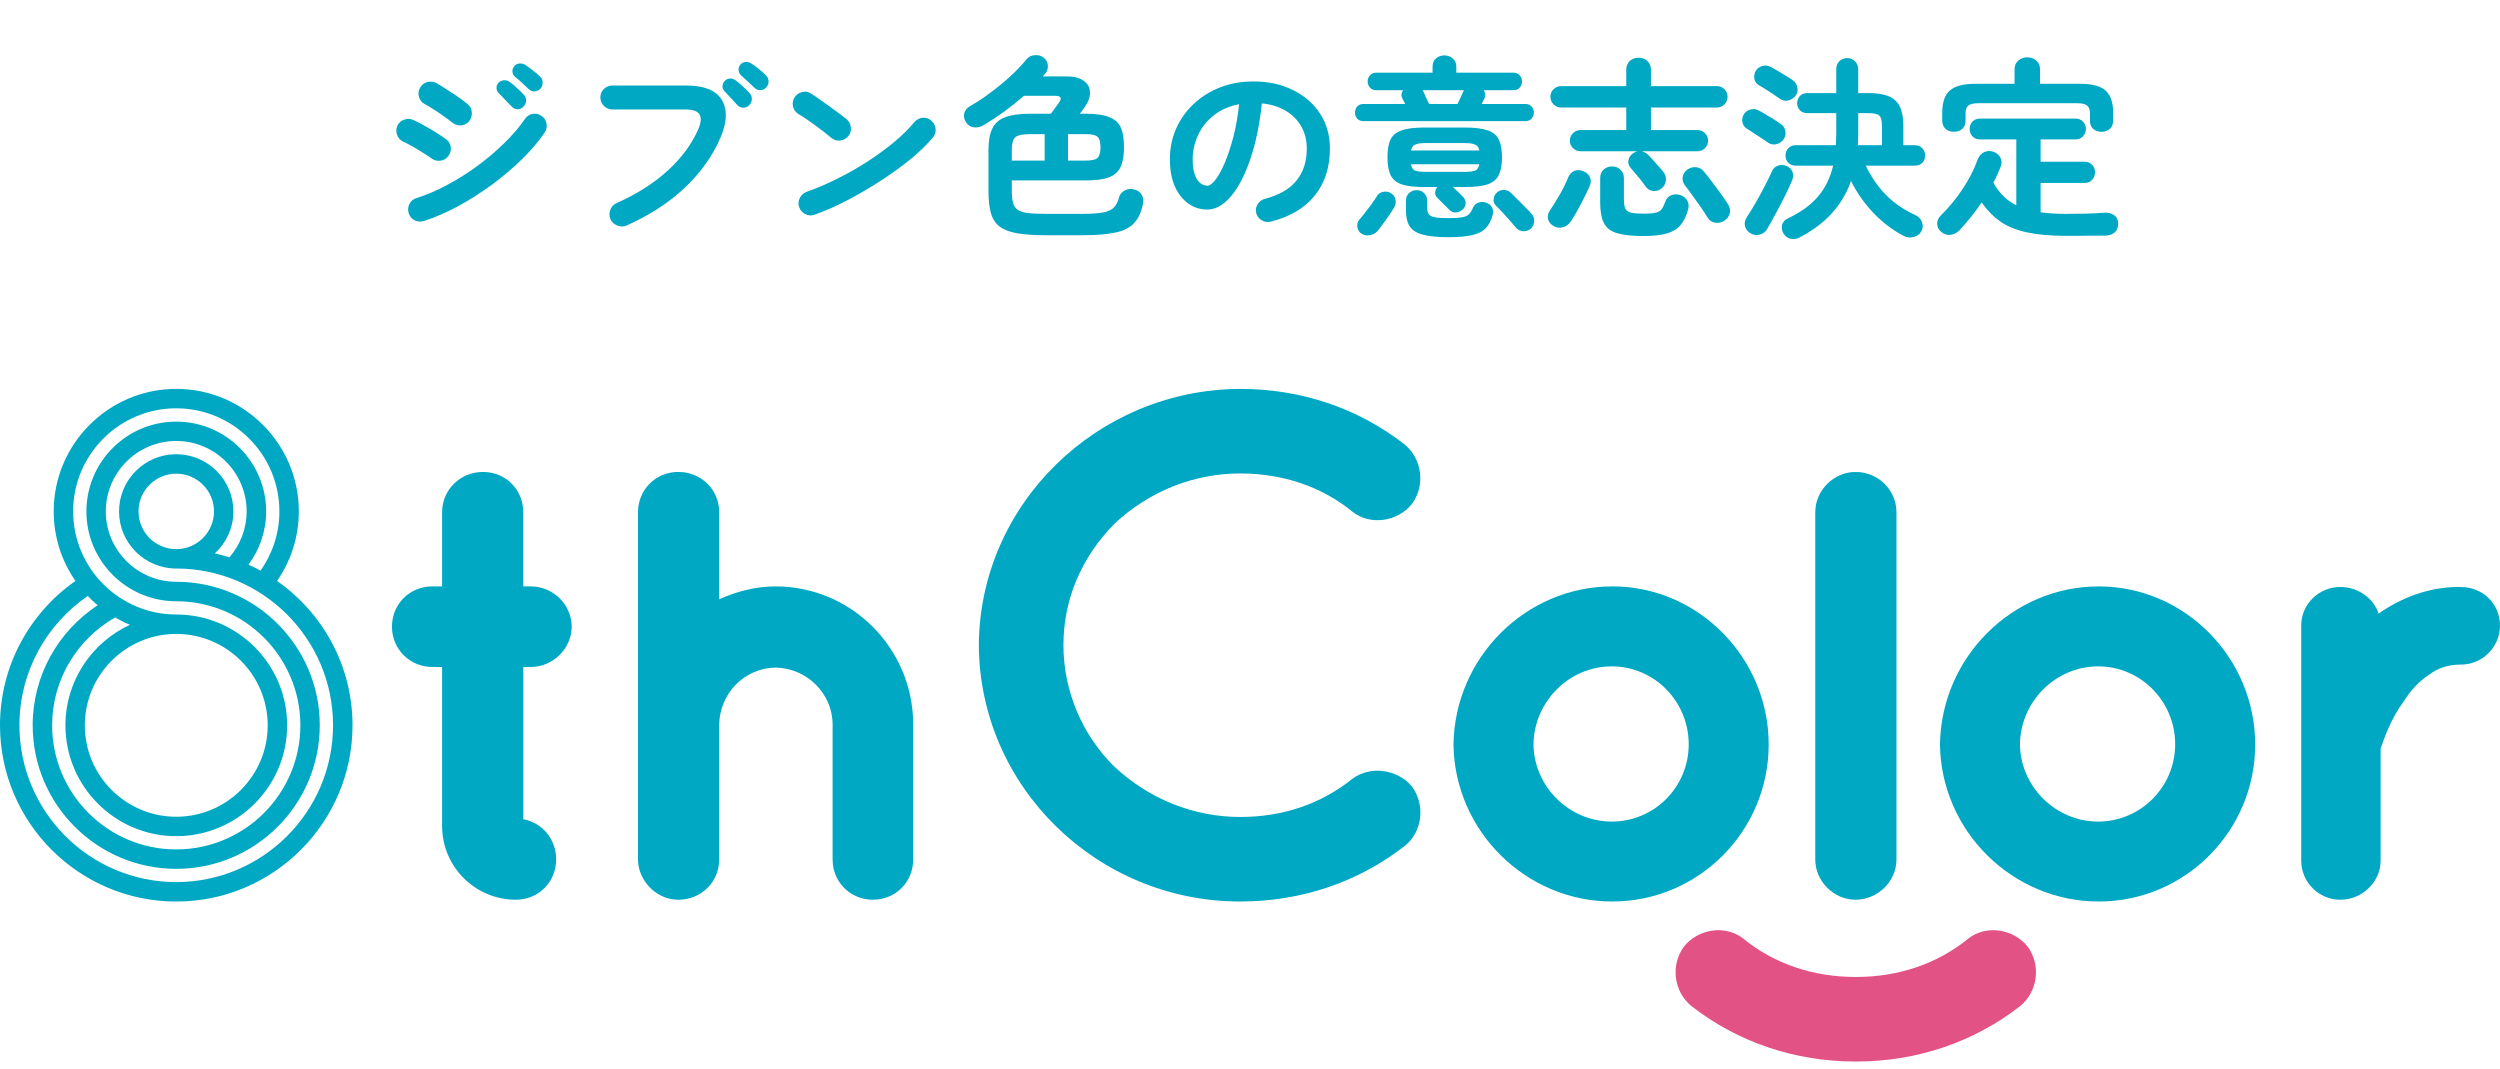 <svg width="180" height="77" viewBox="0 0 180 77" fill="none" xmlns="http://www.w3.org/2000/svg">
<path d="M133.619 70.342C136.707 70.342 139.507 69.386 141.721 67.575C142.99 66.581 144.948 66.848 145.998 68.164C146.962 69.503 146.728 71.376 145.46 72.433C142.097 75.049 138.002 76.431 133.617 76.431C129.231 76.431 125.139 75.049 121.774 72.433C120.505 71.379 120.271 69.503 121.235 68.164C122.288 66.848 124.243 66.581 125.512 67.575C127.723 69.386 130.526 70.342 133.614 70.342H133.619Z" fill="#E35285"/>
<path d="M38.215 42.221H37.676V36.88C37.676 35.253 36.403 33.98 34.775 33.98C33.147 33.98 31.831 35.253 31.831 36.88V42.221H31.122C29.494 42.221 28.221 43.494 28.221 45.121C28.221 46.749 29.521 48.022 31.122 48.022H31.831V59.475C31.831 62.402 34.213 64.781 37.141 64.781C38.769 64.781 40.042 63.508 40.042 61.88C40.042 60.415 39.041 59.233 37.679 58.985V48.022H38.217C39.813 48.022 41.161 46.693 41.161 45.121C41.161 43.55 39.84 42.221 38.217 42.221" fill="#00A8C3"/>
<path d="M55.844 42.221C54.515 42.221 53.151 42.532 51.781 43.145V36.88C51.781 35.253 50.489 33.98 48.837 33.98C47.185 33.98 45.936 35.282 45.936 36.88V61.88C45.936 62.101 45.968 62.341 46.045 62.639C46.429 63.902 47.577 64.781 48.837 64.781C50.489 64.781 51.781 63.508 51.781 61.88V52.177C51.821 49.908 53.609 48.102 55.834 48.065C58.101 48.102 59.948 49.942 59.948 52.169V61.88C59.948 63.508 61.221 64.781 62.849 64.781C64.477 64.781 65.751 63.508 65.751 61.88V52.169C65.751 46.682 61.306 42.221 55.842 42.221" fill="#00A8C3"/>
<path d="M97.395 56.058C95.101 57.893 92.375 58.822 89.295 58.822C85.949 58.822 82.733 57.536 80.239 55.2C77.908 52.92 76.568 49.732 76.568 46.453C76.568 43.174 77.839 40.159 80.237 37.711C82.733 35.375 85.949 34.089 89.295 34.089C92.383 34.089 95.183 35.045 97.395 36.856C98.663 37.847 100.621 37.581 101.671 36.268C102.636 34.928 102.401 33.055 101.133 32.001C97.773 29.382 93.678 28 89.293 28C78.968 28.051 70.528 36.332 70.477 46.453C70.528 56.63 78.971 64.909 89.295 64.909C93.678 64.909 97.773 63.526 101.138 60.911C102.406 59.907 102.646 57.994 101.668 56.636C100.624 55.381 98.668 55.115 97.395 56.058Z" fill="#00A8C3"/>
<path d="M133.601 33.98C132.029 33.98 130.699 35.309 130.699 36.88V61.88C130.699 63.452 132.029 64.781 133.601 64.781C135.173 64.781 136.545 63.481 136.545 61.88V36.88C136.545 35.279 135.223 33.98 133.601 33.98Z" fill="#00A8C3"/>
<path d="M177.197 42.263C175.257 42.226 173.265 42.833 171.458 44.04C171.397 44.085 171.333 44.133 171.266 44.186C170.891 43.073 169.793 42.263 168.503 42.263C166.95 42.263 165.687 43.507 165.687 45.033V61.965C165.687 63.518 166.95 64.781 168.503 64.781C170.057 64.781 171.405 63.518 171.405 61.965V53.892L171.439 53.796C171.677 53.117 172.169 51.7 173.059 50.515L173.083 50.48C173.608 49.649 174.218 49.013 174.892 48.584L174.932 48.557C175.553 48.083 176.289 47.851 177.184 47.851C178.737 47.851 180 46.589 180 45.036C180 43.483 178.764 42.266 177.194 42.266" fill="#00A8C3"/>
<path d="M116.08 42.221C109.864 42.221 104.738 47.324 104.65 53.613C104.738 59.84 109.864 64.909 116.08 64.909C122.296 64.909 127.345 59.837 127.345 53.605C127.345 47.372 122.29 42.218 116.08 42.218M110.41 53.597C110.453 50.499 112.981 47.979 116.045 47.979C119.109 47.979 121.587 50.496 121.587 53.589C121.587 56.681 119.101 59.153 116.045 59.153C112.989 59.153 110.453 56.654 110.41 53.597Z" fill="#00A8C3"/>
<path d="M151.108 42.221C144.892 42.221 139.763 47.324 139.678 53.613C139.763 59.84 144.892 64.909 151.108 64.909C157.324 64.909 162.373 59.837 162.373 53.607C162.373 47.377 157.318 42.221 151.108 42.221ZM156.612 53.589C156.612 56.657 154.127 59.153 151.071 59.153C148.015 59.153 145.478 56.654 145.436 53.597C145.478 50.499 148.007 47.979 151.071 47.979C154.135 47.979 156.612 50.496 156.612 53.589Z" fill="#00A8C3"/>
<path d="M19.948 41.827C20.934 40.404 21.515 38.681 21.515 36.822C21.515 31.958 17.555 28 12.69 28C7.825 28 3.866 31.958 3.866 36.822C3.866 38.681 4.447 40.404 5.433 41.827C2.15 44.122 0 47.926 0 52.225C0 59.219 5.694 64.911 12.69 64.911C19.687 64.911 25.381 59.219 25.381 52.225C25.381 47.926 23.23 44.122 19.948 41.827ZM5.265 36.822C5.265 32.73 8.595 29.398 12.69 29.398C16.785 29.398 20.116 32.728 20.116 36.822C20.116 38.409 19.61 39.877 18.76 41.086C18.477 40.931 18.187 40.79 17.891 40.657C18.685 39.584 19.162 38.26 19.162 36.824C19.162 33.258 16.258 30.357 12.69 30.357C9.123 30.357 6.221 33.258 6.221 36.824C6.221 40.391 9.123 43.291 12.69 43.291C17.619 43.291 21.626 47.3 21.626 52.225C21.626 57.15 17.617 61.158 12.69 61.158C7.764 61.158 3.754 57.15 3.754 52.225C3.754 48.898 5.587 45.995 8.291 44.458C8.632 44.655 8.987 44.834 9.357 44.985C6.618 46.251 4.711 49.018 4.711 52.225C4.711 56.625 8.291 60.205 12.693 60.205C17.094 60.205 20.675 56.625 20.675 52.225C20.675 47.825 17.094 44.245 12.693 44.245C8.6 44.245 5.267 40.916 5.267 36.822M12.69 45.643C16.319 45.643 19.274 48.594 19.274 52.225C19.274 55.855 16.322 58.806 12.69 58.806C9.059 58.806 6.107 55.855 6.107 52.225C6.107 48.594 9.059 45.643 12.69 45.643ZM12.69 63.51C6.464 63.51 1.399 58.447 1.399 52.222C1.399 48.36 3.352 44.943 6.32 42.908C6.546 43.145 6.781 43.371 7.031 43.579C4.215 45.428 2.353 48.611 2.353 52.222C2.353 57.92 6.989 62.557 12.688 62.557C18.387 62.557 23.023 57.922 23.023 52.222C23.023 46.522 18.387 41.888 12.688 41.888C9.893 41.888 7.617 39.613 7.617 36.819C7.617 34.025 9.893 31.75 12.688 31.75C15.482 31.75 17.758 34.025 17.758 36.819C17.758 38.084 17.289 39.237 16.519 40.127C16.175 40.018 15.823 39.925 15.466 39.845C16.287 39.091 16.804 38.015 16.804 36.819C16.804 34.55 14.958 32.704 12.688 32.704C10.418 32.704 8.571 34.55 8.571 36.819C8.571 39.088 10.418 40.934 12.688 40.934C18.914 40.934 23.979 45.998 23.979 52.222C23.979 58.447 18.914 63.51 12.688 63.51M15.408 36.822C15.408 38.319 14.19 39.538 12.69 39.538C11.19 39.538 9.973 38.321 9.973 36.822C9.973 35.322 11.19 34.105 12.69 34.105C14.19 34.105 15.408 35.322 15.408 36.822Z" fill="#00A8C3"/>
<path d="M30.514 15.916C30.281 15.981 30.057 15.963 29.842 15.86C29.637 15.748 29.497 15.575 29.422 15.342C29.357 15.118 29.375 14.899 29.478 14.684C29.59 14.469 29.758 14.329 29.982 14.264C30.701 14.04 31.433 13.727 32.18 13.326C32.936 12.925 33.664 12.467 34.364 11.954C35.073 11.431 35.722 10.881 36.31 10.302C36.907 9.723 37.402 9.145 37.794 8.566C37.925 8.37 38.107 8.249 38.34 8.202C38.573 8.155 38.788 8.202 38.984 8.342C39.189 8.473 39.311 8.655 39.348 8.888C39.395 9.121 39.353 9.336 39.222 9.532C38.793 10.167 38.247 10.811 37.584 11.464C36.921 12.108 36.193 12.724 35.4 13.312C34.607 13.891 33.79 14.409 32.95 14.866C32.11 15.314 31.298 15.664 30.514 15.916ZM32.516 8.79C32.385 8.678 32.199 8.538 31.956 8.37C31.723 8.202 31.48 8.039 31.228 7.88C30.976 7.712 30.757 7.581 30.57 7.488C30.365 7.376 30.229 7.203 30.164 6.97C30.099 6.737 30.127 6.517 30.248 6.312C30.369 6.097 30.547 5.962 30.78 5.906C31.013 5.85 31.233 5.878 31.438 5.99C31.643 6.102 31.891 6.256 32.18 6.452C32.479 6.639 32.768 6.83 33.048 7.026C33.328 7.222 33.547 7.39 33.706 7.53C33.883 7.689 33.972 7.889 33.972 8.132C33.981 8.375 33.907 8.585 33.748 8.762C33.58 8.939 33.379 9.028 33.146 9.028C32.913 9.028 32.703 8.949 32.516 8.79ZM31.032 11.38C30.901 11.277 30.71 11.151 30.458 11.002C30.215 10.843 29.959 10.689 29.688 10.54C29.427 10.391 29.203 10.274 29.016 10.19C28.801 10.087 28.657 9.919 28.582 9.686C28.507 9.453 28.521 9.233 28.624 9.028C28.736 8.813 28.904 8.673 29.128 8.608C29.361 8.533 29.581 8.547 29.786 8.65C30.01 8.753 30.271 8.888 30.57 9.056C30.878 9.224 31.177 9.401 31.466 9.588C31.755 9.765 31.984 9.919 32.152 10.05C32.339 10.199 32.441 10.395 32.46 10.638C32.479 10.871 32.409 11.081 32.25 11.268C32.101 11.455 31.905 11.557 31.662 11.576C31.429 11.595 31.219 11.529 31.032 11.38ZM37.682 7.684C37.57 7.805 37.425 7.866 37.248 7.866C37.08 7.857 36.94 7.787 36.828 7.656C36.707 7.525 36.557 7.371 36.38 7.194C36.212 7.007 36.053 6.844 35.904 6.704C35.811 6.62 35.759 6.503 35.75 6.354C35.741 6.205 35.792 6.069 35.904 5.948C36.007 5.845 36.133 5.789 36.282 5.78C36.431 5.771 36.567 5.808 36.688 5.892C36.837 5.995 37.01 6.139 37.206 6.326C37.411 6.503 37.579 6.667 37.71 6.816C37.831 6.937 37.887 7.082 37.878 7.25C37.869 7.418 37.803 7.563 37.682 7.684ZM38.06 6.41C37.939 6.289 37.785 6.144 37.598 5.976C37.411 5.799 37.239 5.649 37.08 5.528C36.977 5.444 36.917 5.327 36.898 5.178C36.879 5.029 36.921 4.893 37.024 4.772C37.117 4.651 37.234 4.585 37.374 4.576C37.523 4.557 37.663 4.585 37.794 4.66C37.953 4.753 38.135 4.884 38.34 5.052C38.555 5.211 38.737 5.365 38.886 5.514C39.007 5.626 39.068 5.766 39.068 5.934C39.077 6.102 39.026 6.251 38.914 6.382C38.811 6.503 38.671 6.569 38.494 6.578C38.326 6.587 38.181 6.531 38.06 6.41ZM45.116 16.238C44.901 16.331 44.677 16.331 44.444 16.238C44.22 16.154 44.057 16.005 43.954 15.79C43.861 15.575 43.856 15.351 43.94 15.118C44.024 14.885 44.173 14.721 44.388 14.628C45.853 13.975 47.085 13.191 48.084 12.276C49.083 11.361 49.815 10.367 50.282 9.294C50.478 8.827 50.506 8.477 50.366 8.244C50.226 8.001 49.881 7.88 49.33 7.88H44.094C43.861 7.88 43.655 7.796 43.478 7.628C43.31 7.451 43.226 7.245 43.226 7.012C43.226 6.769 43.31 6.569 43.478 6.41C43.655 6.242 43.861 6.158 44.094 6.158H49.414C50.693 6.158 51.542 6.499 51.962 7.18C52.382 7.861 52.359 8.757 51.892 9.868C51.341 11.175 50.492 12.379 49.344 13.48C48.196 14.572 46.787 15.491 45.116 16.238ZM54.314 6.312C54.193 6.191 54.039 6.046 53.852 5.878C53.665 5.701 53.497 5.547 53.348 5.416C53.255 5.332 53.199 5.215 53.18 5.066C53.161 4.917 53.203 4.781 53.306 4.66C53.399 4.539 53.521 4.473 53.67 4.464C53.819 4.445 53.955 4.478 54.076 4.562C54.235 4.655 54.417 4.786 54.622 4.954C54.837 5.122 55.014 5.281 55.154 5.43C55.275 5.551 55.336 5.696 55.336 5.864C55.345 6.023 55.289 6.167 55.168 6.298C55.065 6.419 54.925 6.485 54.748 6.494C54.58 6.494 54.435 6.433 54.314 6.312ZM53.936 7.586C53.815 7.698 53.665 7.754 53.488 7.754C53.32 7.745 53.18 7.675 53.068 7.544C52.956 7.413 52.811 7.255 52.634 7.068C52.466 6.881 52.312 6.718 52.172 6.578C52.079 6.485 52.027 6.368 52.018 6.228C52.018 6.079 52.074 5.943 52.186 5.822C52.289 5.719 52.41 5.663 52.55 5.654C52.699 5.645 52.835 5.687 52.956 5.78C53.105 5.883 53.278 6.027 53.474 6.214C53.679 6.391 53.847 6.559 53.978 6.718C54.09 6.839 54.141 6.984 54.132 7.152C54.123 7.32 54.057 7.465 53.936 7.586ZM58.668 15.454C58.444 15.538 58.22 15.529 57.996 15.426C57.781 15.323 57.632 15.16 57.548 14.936C57.464 14.712 57.473 14.493 57.576 14.278C57.679 14.054 57.842 13.9 58.066 13.816C58.813 13.555 59.564 13.233 60.32 12.85C61.085 12.467 61.813 12.052 62.504 11.604C63.204 11.147 63.839 10.68 64.408 10.204C64.987 9.719 65.458 9.252 65.822 8.804C65.981 8.617 66.177 8.51 66.41 8.482C66.653 8.454 66.863 8.519 67.04 8.678C67.227 8.827 67.334 9.023 67.362 9.266C67.39 9.499 67.325 9.709 67.166 9.896C66.783 10.363 66.275 10.862 65.64 11.394C65.005 11.917 64.296 12.435 63.512 12.948C62.728 13.461 61.921 13.937 61.09 14.376C60.259 14.815 59.452 15.174 58.668 15.454ZM59.872 9.938C59.517 9.639 59.121 9.331 58.682 9.014C58.243 8.687 57.847 8.421 57.492 8.216C57.287 8.085 57.156 7.908 57.1 7.684C57.044 7.451 57.077 7.231 57.198 7.026C57.329 6.821 57.506 6.69 57.73 6.634C57.963 6.569 58.183 6.601 58.388 6.732C58.64 6.891 58.925 7.087 59.242 7.32C59.569 7.544 59.881 7.768 60.18 7.992C60.488 8.216 60.74 8.407 60.936 8.566C61.123 8.715 61.23 8.911 61.258 9.154C61.295 9.387 61.239 9.597 61.09 9.784C60.941 9.971 60.745 10.083 60.502 10.12C60.269 10.148 60.059 10.087 59.872 9.938ZM75.328 16.938C74.479 16.938 73.783 16.891 73.242 16.798C72.701 16.705 72.276 16.541 71.968 16.308C71.669 16.075 71.459 15.748 71.338 15.328C71.226 14.908 71.17 14.367 71.17 13.704V10.778C71.17 10.134 71.263 9.625 71.45 9.252C71.637 8.869 71.945 8.599 72.374 8.44C72.813 8.272 73.401 8.188 74.138 8.188H75.664C75.757 8.057 75.86 7.917 75.972 7.768C76.084 7.619 76.173 7.497 76.238 7.404C76.481 7.068 76.392 6.9 75.972 6.9H73.718C72.794 7.712 71.819 8.421 70.792 9.028C70.577 9.149 70.353 9.196 70.12 9.168C69.887 9.14 69.705 9.028 69.574 8.832C69.425 8.617 69.373 8.398 69.42 8.174C69.467 7.95 69.616 7.768 69.868 7.628C70.344 7.357 70.829 7.035 71.324 6.662C71.828 6.289 72.304 5.897 72.752 5.486C73.2 5.075 73.573 4.683 73.872 4.31C74.04 4.095 74.25 3.983 74.502 3.974C74.754 3.955 74.964 4.011 75.132 4.142C75.319 4.282 75.421 4.459 75.44 4.674C75.468 4.889 75.417 5.085 75.286 5.262C75.249 5.299 75.211 5.341 75.174 5.388C75.146 5.425 75.118 5.463 75.09 5.5H76.784C77.335 5.5 77.75 5.607 78.03 5.822C78.319 6.027 78.469 6.298 78.478 6.634C78.497 6.961 78.375 7.311 78.114 7.684C77.993 7.871 77.871 8.039 77.75 8.188H78.184C78.903 8.188 79.458 8.267 79.85 8.426C80.251 8.575 80.531 8.823 80.69 9.168C80.849 9.513 80.928 9.985 80.928 10.582C80.928 11.179 80.849 11.655 80.69 12.01C80.531 12.355 80.251 12.607 79.85 12.766C79.458 12.915 78.903 12.99 78.184 12.99H72.85V13.704C72.85 14.068 72.878 14.362 72.934 14.586C72.99 14.81 73.102 14.983 73.27 15.104C73.438 15.216 73.685 15.295 74.012 15.342C74.348 15.379 74.787 15.398 75.328 15.398H77.918C78.609 15.398 79.127 15.361 79.472 15.286C79.827 15.211 80.079 15.085 80.228 14.908C80.387 14.731 80.503 14.493 80.578 14.194C80.634 13.979 80.774 13.816 80.998 13.704C81.231 13.592 81.46 13.573 81.684 13.648C81.927 13.713 82.099 13.839 82.202 14.026C82.314 14.213 82.347 14.423 82.3 14.656C82.188 15.235 81.987 15.687 81.698 16.014C81.418 16.35 80.979 16.588 80.382 16.728C79.785 16.868 78.963 16.938 77.918 16.938H75.328ZM72.85 11.562H75.216V9.658H74.138C73.625 9.658 73.279 9.733 73.102 9.882C72.934 10.031 72.85 10.33 72.85 10.778V11.562ZM76.896 11.562H78.184C78.613 11.562 78.893 11.497 79.024 11.366C79.164 11.235 79.234 10.983 79.234 10.61C79.234 10.227 79.164 9.975 79.024 9.854C78.893 9.723 78.613 9.658 78.184 9.658H76.896V11.562ZM91.498 15.958C91.265 16.014 91.045 15.981 90.84 15.86C90.635 15.739 90.504 15.566 90.448 15.342C90.392 15.118 90.425 14.908 90.546 14.712C90.667 14.507 90.84 14.376 91.064 14.32C92.1 14.049 92.861 13.611 93.346 13.004C93.841 12.397 94.088 11.627 94.088 10.694C94.088 10.106 93.957 9.579 93.696 9.112C93.435 8.645 93.061 8.267 92.576 7.978C92.1 7.689 91.526 7.511 90.854 7.446C90.686 9.014 90.401 10.372 90 11.52C89.608 12.659 89.141 13.541 88.6 14.166C88.068 14.782 87.508 15.09 86.92 15.09C86.425 15.09 85.973 14.945 85.562 14.656C85.151 14.367 84.825 13.951 84.582 13.41C84.349 12.869 84.232 12.22 84.232 11.464C84.232 10.689 84.377 9.966 84.666 9.294C84.965 8.613 85.385 8.015 85.926 7.502C86.467 6.989 87.102 6.587 87.83 6.298C88.567 6.009 89.375 5.864 90.252 5.864C91.316 5.864 92.259 6.069 93.08 6.48C93.911 6.881 94.564 7.446 95.04 8.174C95.516 8.893 95.754 9.733 95.754 10.694C95.754 12.047 95.39 13.177 94.662 14.082C93.943 14.978 92.889 15.603 91.498 15.958ZM86.934 13.368C87.102 13.368 87.293 13.228 87.508 12.948C87.732 12.659 87.956 12.253 88.18 11.73C88.404 11.207 88.609 10.591 88.796 9.882C88.983 9.163 89.123 8.37 89.216 7.502C88.488 7.642 87.877 7.913 87.382 8.314C86.887 8.706 86.514 9.177 86.262 9.728C86.01 10.269 85.879 10.839 85.87 11.436C85.87 12.071 85.968 12.551 86.164 12.878C86.369 13.205 86.626 13.368 86.934 13.368ZM98.162 8.72C97.975 8.72 97.826 8.659 97.714 8.538C97.611 8.417 97.56 8.272 97.56 8.104C97.56 7.936 97.611 7.791 97.714 7.67C97.826 7.549 97.975 7.488 98.162 7.488H101.172L100.976 7.096C100.92 6.993 100.897 6.891 100.906 6.788C100.925 6.676 100.962 6.578 101.018 6.494H99.086C98.899 6.494 98.75 6.433 98.638 6.312C98.526 6.181 98.47 6.032 98.47 5.864C98.47 5.696 98.526 5.551 98.638 5.43C98.75 5.299 98.899 5.234 99.086 5.234H103.146V4.786C103.146 4.543 103.225 4.352 103.384 4.212C103.552 4.063 103.753 3.988 103.986 3.988C104.229 3.988 104.434 4.063 104.602 4.212C104.77 4.352 104.854 4.543 104.854 4.786V5.234H108.97C109.166 5.234 109.315 5.299 109.418 5.43C109.53 5.551 109.586 5.696 109.586 5.864C109.586 6.032 109.53 6.181 109.418 6.312C109.315 6.433 109.166 6.494 108.97 6.494H106.842C106.889 6.578 106.917 6.671 106.926 6.774C106.945 6.877 106.931 6.979 106.884 7.082C106.856 7.129 106.823 7.189 106.786 7.264C106.758 7.339 106.721 7.413 106.674 7.488H109.838C110.025 7.488 110.169 7.549 110.272 7.67C110.384 7.791 110.44 7.936 110.44 8.104C110.44 8.272 110.384 8.417 110.272 8.538C110.169 8.659 110.025 8.72 109.838 8.72H98.162ZM105.274 15.118C105.125 15.239 104.957 15.3 104.77 15.3C104.593 15.291 104.439 15.211 104.308 15.062C104.261 15.006 104.182 14.927 104.07 14.824C103.958 14.712 103.846 14.6 103.734 14.488C103.631 14.376 103.552 14.297 103.496 14.25C103.384 14.147 103.328 14.021 103.328 13.872C103.337 13.723 103.389 13.587 103.482 13.466H102.544C101.835 13.466 101.289 13.401 100.906 13.27C100.523 13.13 100.257 12.901 100.108 12.584C99.968 12.267 99.898 11.847 99.898 11.324C99.898 10.792 99.968 10.372 100.108 10.064C100.257 9.747 100.523 9.523 100.906 9.392C101.289 9.252 101.835 9.182 102.544 9.182H105.47C106.189 9.182 106.739 9.252 107.122 9.392C107.505 9.523 107.771 9.747 107.92 10.064C108.069 10.372 108.144 10.792 108.144 11.324C108.144 11.847 108.069 12.267 107.92 12.584C107.771 12.901 107.505 13.13 107.122 13.27C106.739 13.401 106.189 13.466 105.47 13.466H104.616C104.719 13.559 104.849 13.685 105.008 13.844C105.167 14.003 105.279 14.115 105.344 14.18C105.475 14.32 105.535 14.479 105.526 14.656C105.517 14.833 105.433 14.987 105.274 15.118ZM104.294 17.078C103.51 17.078 102.894 17.017 102.446 16.896C102.007 16.784 101.695 16.588 101.508 16.308C101.321 16.028 101.228 15.636 101.228 15.132V14.46C101.228 14.227 101.303 14.04 101.452 13.9C101.611 13.76 101.793 13.69 101.998 13.69C102.213 13.69 102.39 13.76 102.53 13.9C102.679 14.04 102.754 14.227 102.754 14.46V14.88C102.754 15.104 102.787 15.277 102.852 15.398C102.917 15.51 103.057 15.589 103.272 15.636C103.496 15.683 103.837 15.706 104.294 15.706C104.705 15.706 105.022 15.687 105.246 15.65C105.47 15.613 105.638 15.543 105.75 15.44C105.862 15.337 105.96 15.183 106.044 14.978C106.119 14.791 106.245 14.665 106.422 14.6C106.599 14.525 106.786 14.521 106.982 14.586C107.187 14.651 107.332 14.763 107.416 14.922C107.509 15.081 107.528 15.263 107.472 15.468C107.369 15.869 107.206 16.187 106.982 16.42C106.758 16.663 106.431 16.831 106.002 16.924C105.582 17.027 105.013 17.078 104.294 17.078ZM98.008 16.812C97.849 16.7 97.756 16.541 97.728 16.336C97.7 16.14 97.747 15.967 97.868 15.818C97.98 15.697 98.115 15.533 98.274 15.328C98.442 15.113 98.605 14.899 98.764 14.684C98.923 14.46 99.044 14.278 99.128 14.138C99.231 13.961 99.38 13.853 99.576 13.816C99.772 13.769 99.959 13.797 100.136 13.9C100.323 14.012 100.435 14.166 100.472 14.362C100.519 14.558 100.491 14.745 100.388 14.922C100.295 15.09 100.169 15.286 100.01 15.51C99.861 15.734 99.707 15.949 99.548 16.154C99.399 16.359 99.273 16.523 99.17 16.644C99.021 16.812 98.834 16.91 98.61 16.938C98.395 16.975 98.195 16.933 98.008 16.812ZM110.188 16.49C110.029 16.611 109.847 16.663 109.642 16.644C109.437 16.625 109.269 16.537 109.138 16.378C109.035 16.247 108.895 16.084 108.718 15.888C108.541 15.683 108.359 15.482 108.172 15.286C107.985 15.081 107.831 14.922 107.71 14.81C107.579 14.679 107.523 14.521 107.542 14.334C107.561 14.147 107.635 13.993 107.766 13.872C107.906 13.741 108.074 13.676 108.27 13.676C108.466 13.676 108.639 13.746 108.788 13.886C108.909 13.998 109.063 14.152 109.25 14.348C109.446 14.544 109.642 14.74 109.838 14.936C110.034 15.132 110.183 15.291 110.286 15.412C110.426 15.571 110.482 15.757 110.454 15.972C110.435 16.187 110.347 16.359 110.188 16.49ZM102.642 12.374H105.456C105.82 12.374 106.077 12.341 106.226 12.276C106.375 12.211 106.469 12.061 106.506 11.828H101.592C101.629 12.061 101.723 12.211 101.872 12.276C102.021 12.341 102.278 12.374 102.642 12.374ZM102.894 7.488H104.938C105.003 7.357 105.083 7.194 105.176 6.998C105.269 6.802 105.339 6.643 105.386 6.522L105.414 6.494H102.432C102.441 6.503 102.446 6.513 102.446 6.522C102.446 6.522 102.451 6.527 102.46 6.536C102.516 6.657 102.586 6.816 102.67 7.012C102.763 7.199 102.838 7.357 102.894 7.488ZM101.592 10.834H106.506C106.469 10.619 106.371 10.479 106.212 10.414C106.063 10.339 105.811 10.302 105.456 10.302H102.642C102.287 10.302 102.035 10.339 101.886 10.414C101.737 10.479 101.639 10.619 101.592 10.834ZM119.596 13.592C119.4 13.732 119.195 13.783 118.98 13.746C118.765 13.709 118.588 13.587 118.448 13.382C118.308 13.167 118.14 12.948 117.944 12.724C117.757 12.5 117.58 12.29 117.412 12.094C117.272 11.935 117.216 11.753 117.244 11.548C117.281 11.343 117.384 11.179 117.552 11.058C117.664 10.974 117.776 10.918 117.888 10.89H113.8C113.595 10.89 113.413 10.815 113.254 10.666C113.105 10.517 113.03 10.339 113.03 10.134C113.03 9.919 113.105 9.737 113.254 9.588C113.413 9.439 113.595 9.364 113.8 9.364H117.09V7.74H112.4C112.195 7.74 112.013 7.665 111.854 7.516C111.705 7.367 111.63 7.185 111.63 6.97C111.63 6.755 111.705 6.573 111.854 6.424C112.013 6.275 112.195 6.2 112.4 6.2H117.09V5.038C117.09 4.767 117.174 4.553 117.342 4.394C117.51 4.235 117.72 4.156 117.972 4.156C118.233 4.156 118.448 4.235 118.616 4.394C118.784 4.553 118.868 4.767 118.868 5.038V6.2H123.614C123.829 6.2 124.011 6.275 124.16 6.424C124.309 6.573 124.384 6.755 124.384 6.97C124.384 7.185 124.309 7.367 124.16 7.516C124.011 7.665 123.829 7.74 123.614 7.74H118.868V9.364H122.214C122.429 9.364 122.611 9.439 122.76 9.588C122.909 9.737 122.984 9.919 122.984 10.134C122.984 10.339 122.909 10.517 122.76 10.666C122.611 10.815 122.429 10.89 122.214 10.89H118.21C118.387 10.937 118.541 11.025 118.672 11.156C118.84 11.324 119.036 11.539 119.26 11.8C119.493 12.052 119.671 12.257 119.792 12.416C119.932 12.621 119.979 12.836 119.932 13.06C119.895 13.284 119.783 13.461 119.596 13.592ZM118.308 16.994C117.496 16.994 116.866 16.924 116.418 16.784C115.97 16.653 115.657 16.411 115.48 16.056C115.303 15.711 115.214 15.221 115.214 14.586V12.822C115.214 12.561 115.298 12.355 115.466 12.206C115.634 12.057 115.835 11.982 116.068 11.982C116.311 11.982 116.511 12.061 116.67 12.22C116.838 12.369 116.922 12.57 116.922 12.822V14.362C116.922 14.651 116.955 14.871 117.02 15.02C117.095 15.16 117.235 15.258 117.44 15.314C117.645 15.361 117.949 15.384 118.35 15.384C118.742 15.384 119.031 15.361 119.218 15.314C119.405 15.267 119.545 15.183 119.638 15.062C119.731 14.931 119.82 14.749 119.904 14.516C119.979 14.292 120.123 14.138 120.338 14.054C120.562 13.97 120.786 13.97 121.01 14.054C121.243 14.147 121.407 14.287 121.5 14.474C121.593 14.651 121.607 14.857 121.542 15.09C121.411 15.566 121.229 15.939 120.996 16.21C120.763 16.49 120.431 16.691 120.002 16.812C119.582 16.933 119.017 16.994 118.308 16.994ZM124.118 15.916C123.903 16.037 123.684 16.075 123.46 16.028C123.236 15.991 123.059 15.86 122.928 15.636C122.807 15.431 122.648 15.188 122.452 14.908C122.256 14.628 122.055 14.348 121.85 14.068C121.654 13.788 121.477 13.55 121.318 13.354C121.178 13.167 121.122 12.967 121.15 12.752C121.187 12.537 121.295 12.36 121.472 12.22C121.668 12.08 121.878 12.019 122.102 12.038C122.335 12.057 122.527 12.159 122.676 12.346C122.844 12.542 123.035 12.785 123.25 13.074C123.474 13.363 123.689 13.653 123.894 13.942C124.109 14.231 124.281 14.483 124.412 14.698C124.561 14.922 124.603 15.151 124.538 15.384C124.473 15.608 124.333 15.785 124.118 15.916ZM111.868 16.28C111.663 16.168 111.527 16.005 111.462 15.79C111.406 15.575 111.448 15.365 111.588 15.16C111.812 14.833 112.05 14.451 112.302 14.012C112.554 13.573 112.755 13.163 112.904 12.78C113.007 12.547 113.156 12.388 113.352 12.304C113.557 12.22 113.777 12.229 114.01 12.332C114.225 12.416 114.379 12.556 114.472 12.752C114.565 12.939 114.561 13.153 114.458 13.396C114.337 13.667 114.197 13.961 114.038 14.278C113.879 14.595 113.716 14.903 113.548 15.202C113.389 15.491 113.235 15.743 113.086 15.958C112.937 16.173 112.75 16.308 112.526 16.364C112.311 16.429 112.092 16.401 111.868 16.28ZM129.578 17.092C129.373 17.204 129.153 17.237 128.92 17.19C128.696 17.143 128.519 17.003 128.388 16.77C128.285 16.565 128.262 16.359 128.318 16.154C128.383 15.958 128.533 15.809 128.766 15.706C129.681 15.267 130.395 14.745 130.908 14.138C131.421 13.531 131.781 12.794 131.986 11.926H129.298C129.074 11.926 128.892 11.856 128.752 11.716C128.621 11.576 128.556 11.403 128.556 11.198C128.556 10.993 128.621 10.82 128.752 10.68C128.892 10.531 129.074 10.456 129.298 10.456H132.182C132.191 10.325 132.196 10.195 132.196 10.064C132.205 9.924 132.21 9.779 132.21 9.63V8.146H130.124C129.9 8.146 129.723 8.076 129.592 7.936C129.461 7.796 129.396 7.628 129.396 7.432C129.396 7.227 129.461 7.054 129.592 6.914C129.723 6.774 129.9 6.704 130.124 6.704H132.21V4.996C132.21 4.753 132.285 4.557 132.434 4.408C132.593 4.259 132.779 4.184 132.994 4.184C133.218 4.184 133.405 4.259 133.554 4.408C133.713 4.557 133.792 4.753 133.792 4.996V6.704H134.576C135.463 6.704 136.093 6.881 136.466 7.236C136.849 7.581 137.04 8.188 137.04 9.056V10.456H137.88C138.104 10.456 138.281 10.531 138.412 10.68C138.543 10.82 138.608 10.993 138.608 11.198C138.608 11.403 138.543 11.576 138.412 11.716C138.281 11.856 138.104 11.926 137.88 11.926H134.338C134.693 12.682 135.155 13.363 135.724 13.97C136.303 14.577 137.026 15.081 137.894 15.482C138.146 15.594 138.309 15.767 138.384 16C138.468 16.224 138.454 16.439 138.342 16.644C138.221 16.868 138.034 17.008 137.782 17.064C137.539 17.129 137.306 17.106 137.082 16.994C136.289 16.583 135.556 16.028 134.884 15.328C134.221 14.628 133.685 13.863 133.274 13.032C132.975 13.881 132.523 14.647 131.916 15.328C131.319 16 130.539 16.588 129.578 17.092ZM125.994 16.77C125.789 16.63 125.667 16.453 125.63 16.238C125.593 16.023 125.644 15.818 125.784 15.622C125.98 15.323 126.19 14.978 126.414 14.586C126.647 14.185 126.867 13.783 127.072 13.382C127.287 12.971 127.459 12.617 127.59 12.318C127.674 12.122 127.819 11.991 128.024 11.926C128.229 11.851 128.435 11.861 128.64 11.954C128.855 12.047 128.995 12.192 129.06 12.388C129.135 12.575 129.121 12.785 129.018 13.018C128.887 13.335 128.715 13.709 128.5 14.138C128.295 14.558 128.075 14.978 127.842 15.398C127.618 15.818 127.413 16.187 127.226 16.504C127.105 16.709 126.923 16.84 126.68 16.896C126.447 16.961 126.218 16.919 125.994 16.77ZM127.282 10.26C127.17 10.176 127.021 10.073 126.834 9.952C126.657 9.831 126.47 9.709 126.274 9.588C126.087 9.457 125.929 9.355 125.798 9.28C125.621 9.177 125.509 9.028 125.462 8.832C125.415 8.636 125.439 8.449 125.532 8.272C125.635 8.085 125.789 7.959 125.994 7.894C126.209 7.829 126.419 7.847 126.624 7.95C126.755 8.015 126.918 8.109 127.114 8.23C127.319 8.351 127.52 8.473 127.716 8.594C127.912 8.715 128.066 8.818 128.178 8.902C128.374 9.023 128.495 9.196 128.542 9.42C128.589 9.644 128.547 9.849 128.416 10.036C128.285 10.213 128.108 10.33 127.884 10.386C127.669 10.433 127.469 10.391 127.282 10.26ZM128.15 7.11C128.038 7.026 127.889 6.923 127.702 6.802C127.515 6.681 127.329 6.559 127.142 6.438C126.955 6.317 126.792 6.219 126.652 6.144C126.475 6.041 126.363 5.892 126.316 5.696C126.279 5.5 126.307 5.309 126.4 5.122C126.503 4.945 126.657 4.823 126.862 4.758C127.077 4.693 127.282 4.711 127.478 4.814C127.618 4.879 127.786 4.973 127.982 5.094C128.187 5.215 128.388 5.337 128.584 5.458C128.78 5.57 128.934 5.668 129.046 5.752C129.242 5.883 129.363 6.06 129.41 6.284C129.457 6.499 129.415 6.699 129.284 6.886C129.153 7.063 128.976 7.18 128.752 7.236C128.537 7.283 128.337 7.241 128.15 7.11ZM133.764 10.456H135.5V9.07C135.5 8.697 135.439 8.449 135.318 8.328C135.197 8.207 134.931 8.146 134.52 8.146H133.792V9.63C133.792 9.77 133.787 9.91 133.778 10.05C133.778 10.19 133.773 10.325 133.764 10.456ZM148.73 16.98C147.629 16.98 146.695 16.896 145.93 16.728C145.165 16.56 144.525 16.299 144.012 15.944C143.499 15.58 143.055 15.123 142.682 14.572C142.169 15.328 141.627 16.005 141.058 16.602C140.881 16.779 140.671 16.882 140.428 16.91C140.185 16.938 139.961 16.863 139.756 16.686C139.569 16.527 139.476 16.331 139.476 16.098C139.485 15.874 139.569 15.683 139.728 15.524C140.335 14.927 140.862 14.287 141.31 13.606C141.767 12.925 142.131 12.211 142.402 11.464C142.505 11.212 142.663 11.039 142.878 10.946C143.093 10.853 143.317 10.848 143.55 10.932C143.783 11.025 143.947 11.175 144.04 11.38C144.133 11.576 144.133 11.791 144.04 12.024C143.965 12.201 143.886 12.388 143.802 12.584C143.718 12.771 143.625 12.957 143.522 13.144C143.914 13.881 144.465 14.427 145.174 14.782V10.036H142.556C142.332 10.036 142.15 9.961 142.01 9.812C141.879 9.663 141.814 9.485 141.814 9.28C141.814 9.075 141.879 8.902 142.01 8.762C142.15 8.613 142.332 8.538 142.556 8.538H149.444C149.668 8.538 149.845 8.613 149.976 8.762C150.116 8.902 150.186 9.075 150.186 9.28C150.186 9.485 150.116 9.663 149.976 9.812C149.845 9.961 149.668 10.036 149.444 10.036H146.924V11.646H150.088C150.321 11.646 150.503 11.721 150.634 11.87C150.774 12.01 150.844 12.187 150.844 12.402C150.844 12.607 150.774 12.789 150.634 12.948C150.503 13.097 150.321 13.172 150.088 13.172H146.924V15.286C147.195 15.323 147.479 15.351 147.778 15.37C148.077 15.389 148.394 15.398 148.73 15.398C149.187 15.398 149.649 15.393 150.116 15.384C150.592 15.375 151.059 15.351 151.516 15.314C151.787 15.295 152.02 15.356 152.216 15.496C152.412 15.627 152.51 15.832 152.51 16.112C152.51 16.392 152.421 16.602 152.244 16.742C152.067 16.891 151.838 16.966 151.558 16.966C151.278 16.966 150.961 16.966 150.606 16.966C150.261 16.975 149.92 16.98 149.584 16.98C149.257 16.98 148.973 16.98 148.73 16.98ZM140.68 9.49C140.447 9.49 140.246 9.42 140.078 9.28C139.919 9.131 139.84 8.93 139.84 8.678V8.118C139.84 7.371 140.022 6.839 140.386 6.522C140.75 6.195 141.371 6.032 142.248 6.032H145.048V4.996C145.048 4.725 145.137 4.515 145.314 4.366C145.491 4.207 145.706 4.128 145.958 4.128C146.219 4.128 146.439 4.207 146.616 4.366C146.793 4.515 146.882 4.725 146.882 4.996V6.032H149.752C150.629 6.032 151.245 6.195 151.6 6.522C151.964 6.839 152.146 7.371 152.146 8.118V8.678C152.146 8.93 152.067 9.131 151.908 9.28C151.749 9.42 151.553 9.49 151.32 9.49C151.087 9.49 150.886 9.425 150.718 9.294C150.559 9.154 150.48 8.958 150.48 8.706V8.174C150.48 7.903 150.41 7.712 150.27 7.6C150.139 7.488 149.897 7.432 149.542 7.432H142.444C142.099 7.432 141.856 7.488 141.716 7.6C141.585 7.712 141.52 7.903 141.52 8.174V8.706C141.52 8.958 141.436 9.154 141.268 9.294C141.109 9.425 140.913 9.49 140.68 9.49Z" fill="#00A8C3"/>
</svg>
